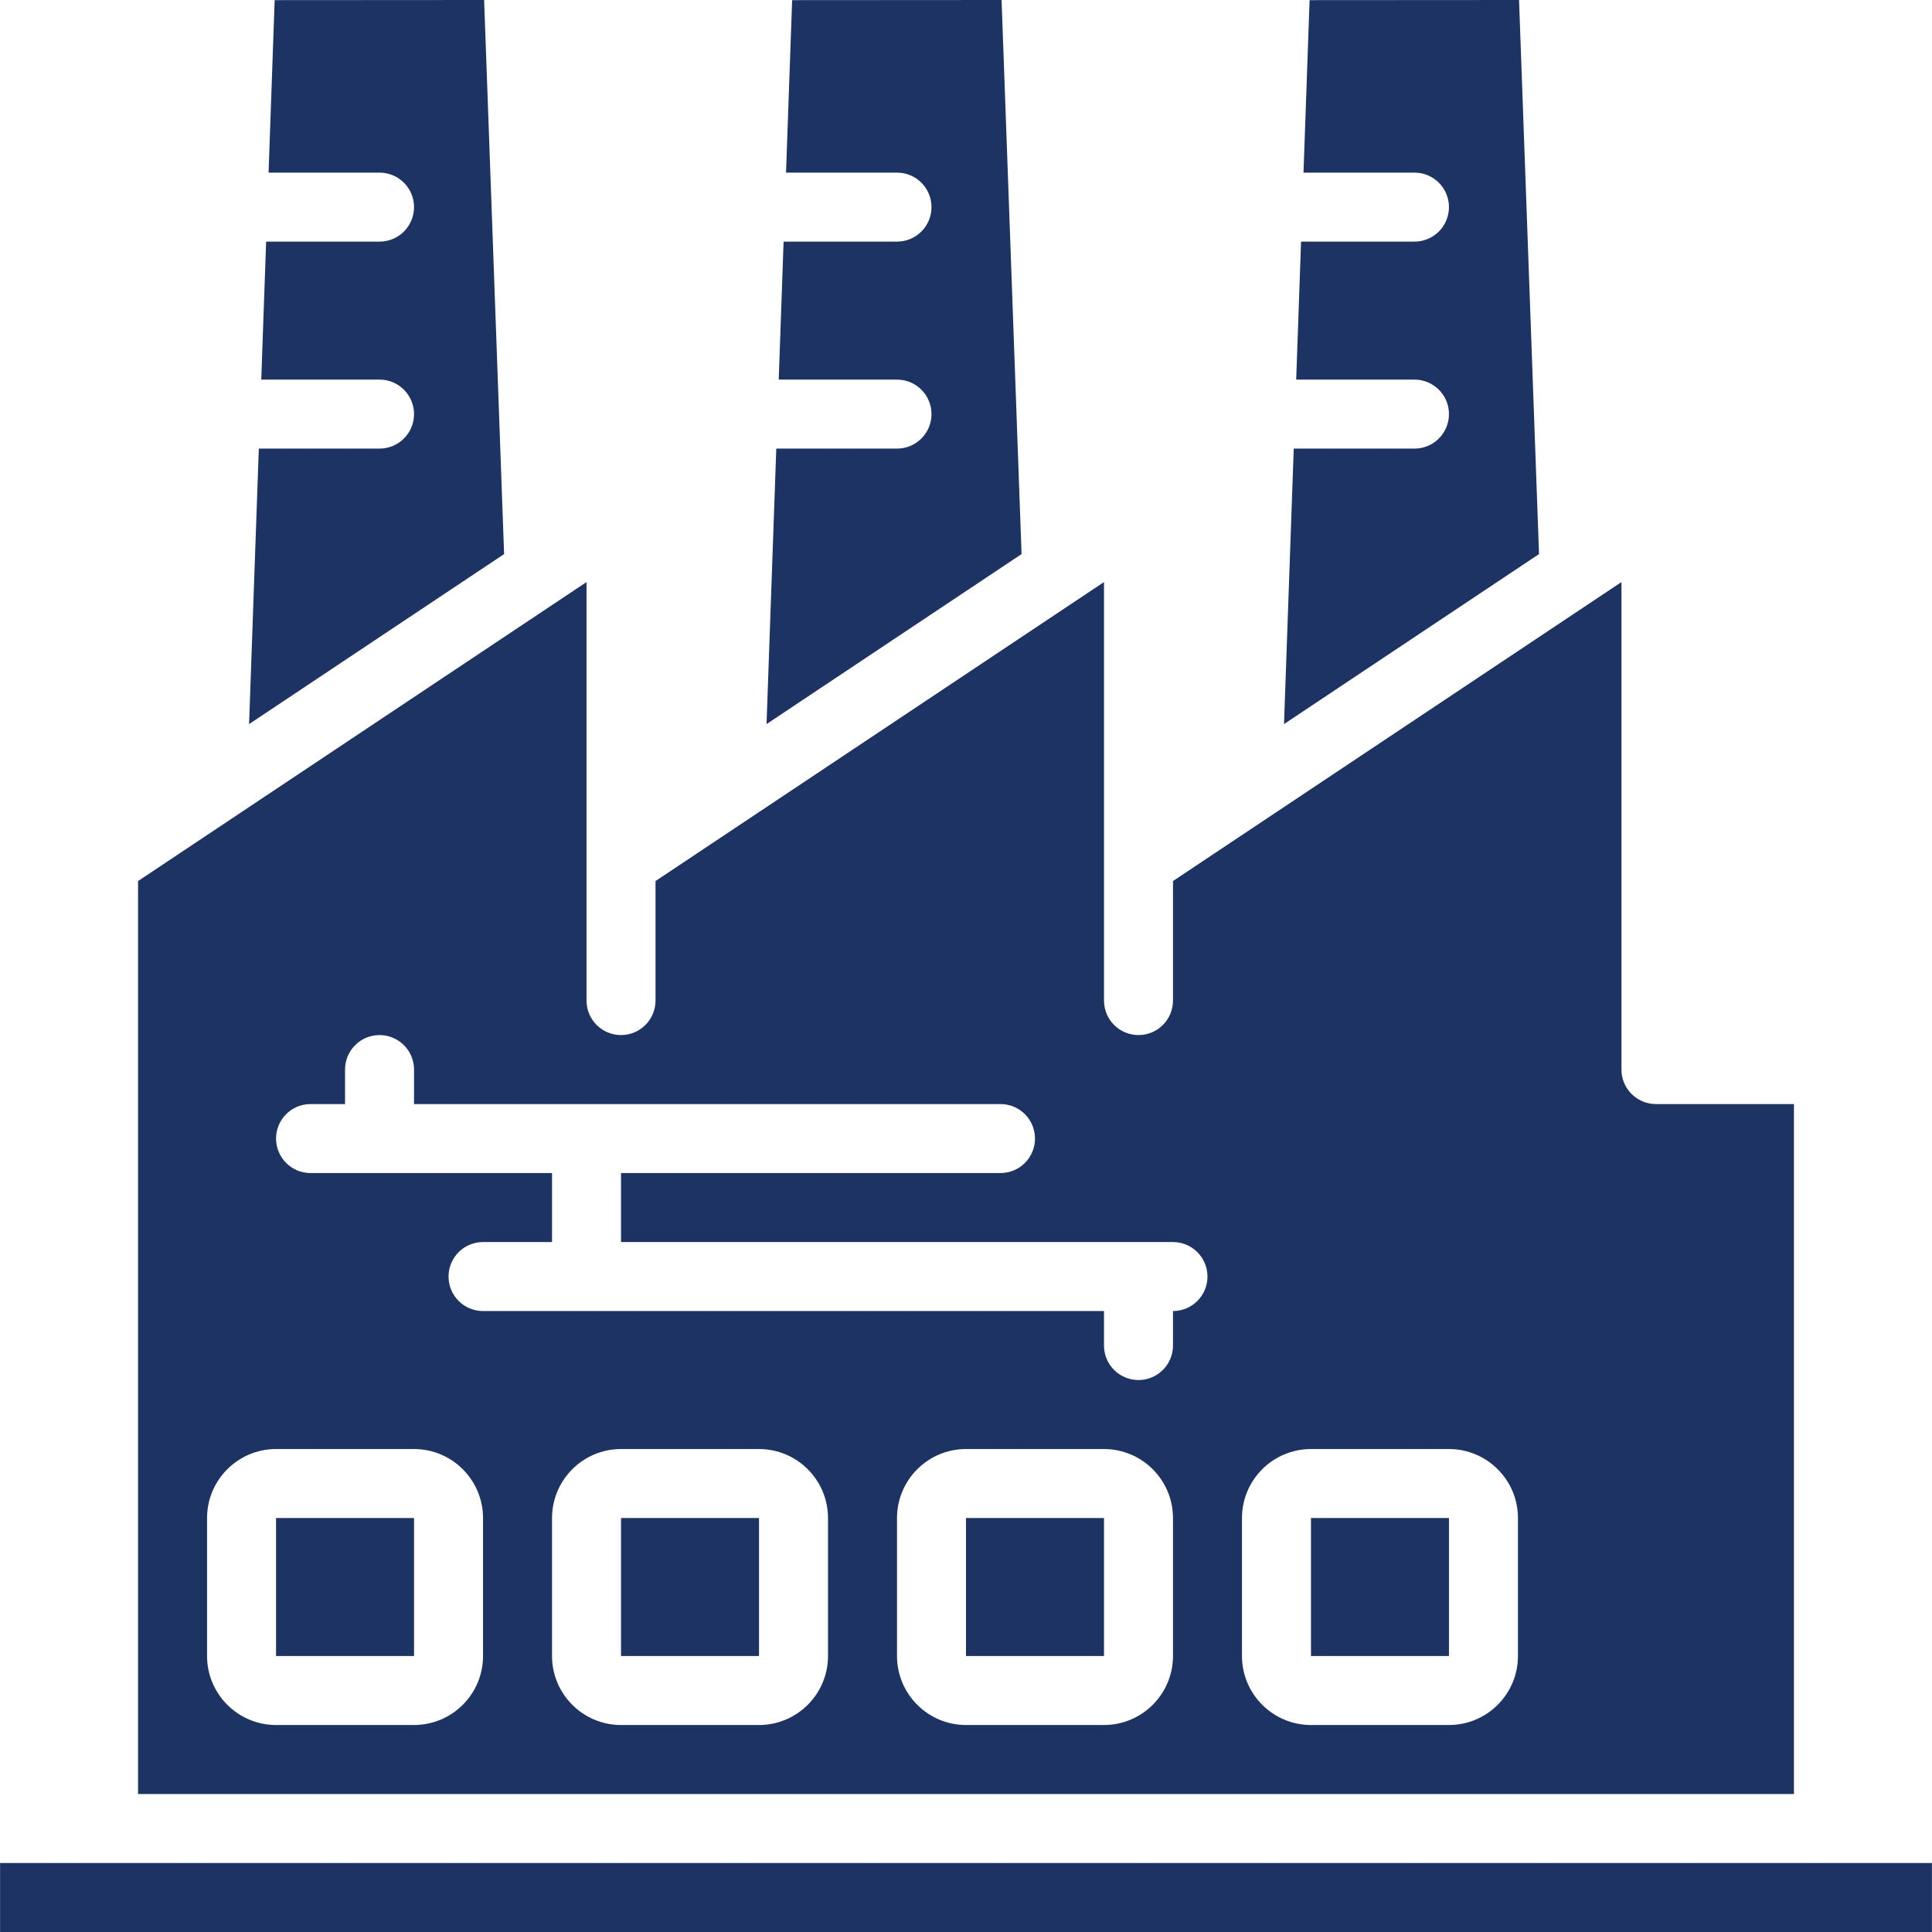 <?xml version="1.0" encoding="iso-8859-1"?>
<!-- Generator: Adobe Illustrator 19.0.0, SVG Export Plug-In . SVG Version: 6.00 Build 0)  -->
<svg xmlns="http://www.w3.org/2000/svg" xmlns:xlink="http://www.w3.org/1999/xlink" version="1.1" id="Capa_1" x="0px" y="0px" viewBox="0 0 477.9 477.9" style="enable-background:new 0 0 477.9 477.9;" xml:space="preserve" width="512px" height="512px">
<g>
	<g>
		<rect x="238.95" y="375.5" width="34.133" height="34.133" fill="#1d3364"/>
	</g>
</g>
<g>
	<g>
		<path d="M119.75,0L67.942,0.033L66.433,42.7h27.45c4.713,0,8.533,3.82,8.533,8.533s-3.82,8.533-8.533,8.533H65.831L64.625,93.9    h29.258c4.713,0,8.533,3.82,8.533,8.533s-3.82,8.533-8.533,8.533H64.021l-2.408,68.147l63.082-42.055L119.75,0z" fill="#1d3364"/>
	</g>
</g>
<g>
	<g>
		<rect x="153.617" y="375.5" width="34.133" height="34.133" fill="#1d3364"/>
	</g>
</g>
<g>
	<g>
		<path d="M247.75,0l-51.808,0.033L194.433,42.7h27.45c4.713,0,8.533,3.82,8.533,8.533s-3.82,8.533-8.533,8.533h-28.052    L192.625,93.9h29.258c4.713,0,8.533,3.82,8.533,8.533s-3.82,8.533-8.533,8.533h-29.862l-2.408,68.147l63.082-42.055L247.75,0z" fill="#1d3364"/>
	</g>
</g>
<g>
	<g>
		<path d="M409.617,273.1c-4.712,0.001-8.532-3.817-8.533-8.529c0-0.001,0-0.003,0-0.004V143.979L290.15,217.933V247.5    c0,4.713-3.82,8.533-8.533,8.533s-8.533-3.82-8.533-8.533V143.979L162.15,217.933V247.5c0,4.713-3.82,8.533-8.533,8.533    s-8.533-3.82-8.533-8.533V143.979L34.15,217.933v225.833h409.6V273.1H409.617z M119.483,409.633    c-0.011,9.421-7.645,17.056-17.067,17.067H68.283c-9.421-0.011-17.056-7.645-17.067-17.067V375.5    c0.011-9.421,7.645-17.056,17.067-17.067h34.133c9.421,0.011,17.056,7.646,17.067,17.067V409.633z M204.817,409.633    c-0.011,9.421-7.646,17.056-17.067,17.067h-34.133c-9.421-0.011-17.056-7.645-17.067-17.067V375.5    c0.011-9.421,7.645-17.056,17.067-17.067h34.133c9.421,0.011,17.056,7.646,17.067,17.067V409.633z M290.15,409.633    c-0.011,9.421-7.645,17.056-17.067,17.067H238.95c-9.421-0.011-17.056-7.645-17.067-17.067V375.5    c0.011-9.421,7.645-17.056,17.067-17.067h34.133c9.421,0.011,17.056,7.646,17.067,17.067V409.633z M290.15,324.3v8.533    c0,4.713-3.82,8.533-8.533,8.533s-8.533-3.82-8.533-8.533V324.3h-153.6c-4.713,0-8.533-3.821-8.533-8.533    c0-4.713,3.82-8.533,8.533-8.533h17.067v-17.067H76.817c-4.713,0-8.533-3.82-8.533-8.533s3.82-8.533,8.533-8.533h8.533v-8.533    c0-4.713,3.82-8.533,8.533-8.533s8.533,3.821,8.533,8.533v8.533h145.067c4.713,0,8.533,3.82,8.533,8.533s-3.821,8.533-8.533,8.533    h-93.867v17.067H290.15c4.713,0,8.533,3.821,8.533,8.533C298.683,320.479,294.863,324.3,290.15,324.3z M375.483,409.633    c-0.011,9.421-7.645,17.056-17.067,17.067h-34.133c-9.421-0.011-17.056-7.645-17.067-17.067V375.5    c0.011-9.421,7.646-17.056,17.067-17.067h34.133c9.421,0.011,17.056,7.646,17.067,17.067V409.633z" fill="#1d3364"/>
	</g>
</g>
<g>
	<g>
		<rect x="68.283" y="375.5" width="34.133" height="34.133" fill="#1d3364"/>
	</g>
</g>
<g>
	<g>
		<polygon points="452.283,460.833 25.617,460.833 0.017,460.833 0.017,477.9 477.883,477.9 477.883,460.833   " fill="#1d3364"/>
	</g>
</g>
<g>
	<g>
		<rect x="324.283" y="375.5" width="34.133" height="34.133" fill="#1d3364"/>
	</g>
</g>
<g>
	<g>
		<path d="M375.75,0l-51.808,0.033L322.433,42.7h27.45c4.713,0,8.533,3.82,8.533,8.533s-3.82,8.533-8.533,8.533h-28.052    L320.625,93.9h29.258c4.713,0,8.533,3.82,8.533,8.533s-3.82,8.533-8.533,8.533h-29.862l-2.408,68.147l63.082-42.055L375.75,0z" fill="#1d3364"/>
	</g>
</g>
<g>
</g>
<g>
</g>
<g>
</g>
<g>
</g>
<g>
</g>
<g>
</g>
<g>
</g>
<g>
</g>
<g>
</g>
<g>
</g>
<g>
</g>
<g>
</g>
<g>
</g>
<g>
</g>
<g>
</g>
</svg>
